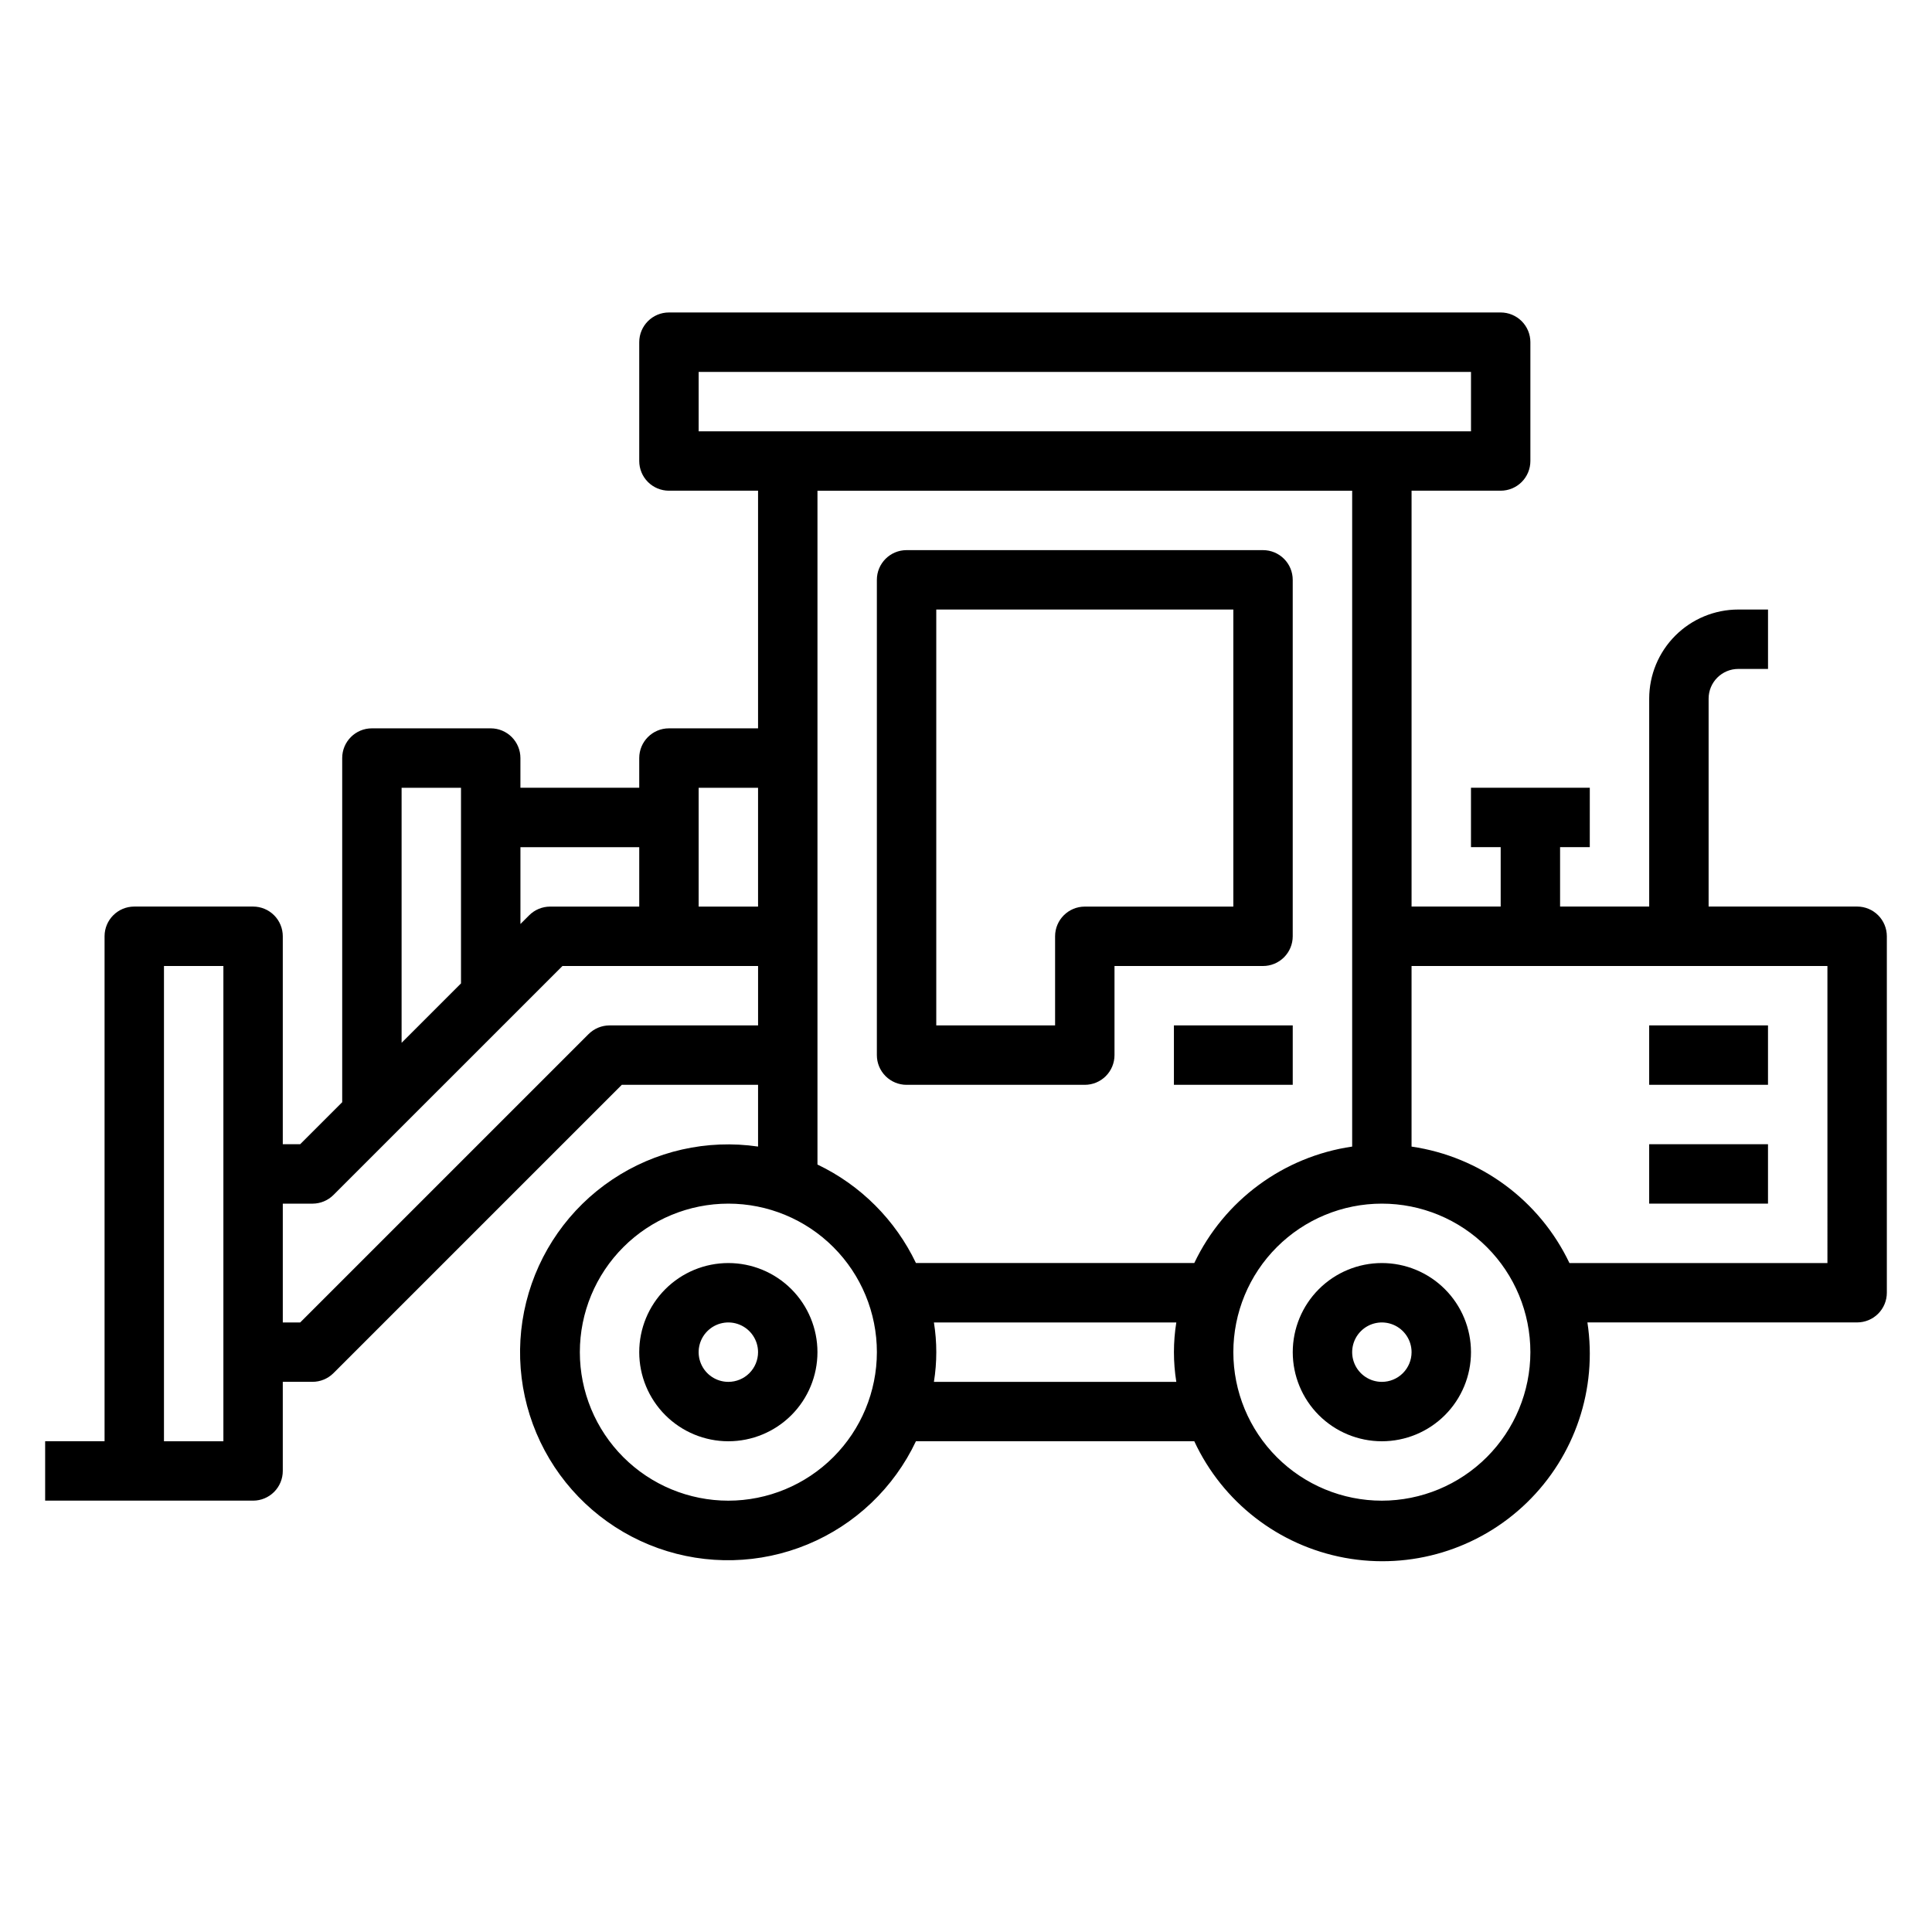 <?xml version="1.0" encoding="UTF-8"?>
<!-- Uploaded to: ICON Repo, www.svgrepo.com, Generator: ICON Repo Mixer Tools -->
<svg fill="#000000" width="800px" height="800px" version="1.1" viewBox="144 144 512 512" xmlns="http://www.w3.org/2000/svg">
 <g>
  <path d="m384.25 431.49h47.234c2.086 0 4.09-0.832 5.566-2.309 1.473-1.477 2.305-3.477 2.305-5.566v-23.613h39.359c2.086 0 4.09-0.832 5.566-2.309 1.477-1.477 2.305-3.477 2.305-5.566v-94.461c0-2.09-0.828-4.094-2.305-5.566-1.477-1.477-3.481-2.309-5.566-2.309h-94.465c-4.348 0-7.871 3.527-7.871 7.875v125.95c0 2.09 0.828 4.09 2.305 5.566 1.477 1.477 3.481 2.309 5.566 2.309zm7.871-125.95h78.723v78.719h-39.359c-4.348 0-7.875 3.523-7.875 7.871v23.617h-31.488z"/>
  <path d="m455.1 415.74h31.488v15.742h-31.488z"/>
  <path d="m636.16 384.25h-39.359v-55.105c0-4.348 3.523-7.871 7.871-7.871h7.871v-15.742h-7.871c-6.266 0-12.27 2.488-16.699 6.918-4.43 4.426-6.918 10.434-6.918 16.695v55.105h-23.617v-15.742h7.871l0.004-15.746h-31.488v15.742h7.871v15.742l-23.617 0.004v-110.21h23.617c2.086 0 4.09-0.832 5.566-2.305 1.477-1.477 2.305-3.481 2.305-5.566v-31.488c0-2.09-0.828-4.09-2.305-5.566-1.477-1.477-3.481-2.309-5.566-2.309h-220.42c-4.348 0-7.871 3.527-7.871 7.875v31.488c0 2.086 0.828 4.09 2.305 5.566 1.477 1.473 3.481 2.305 5.566 2.305h23.617v62.977h-23.617c-4.348 0-7.871 3.523-7.871 7.871v7.871h-31.488v-7.871c0-2.09-0.828-4.09-2.305-5.566-1.477-1.477-3.481-2.305-5.566-2.305h-31.488c-4.348 0-7.871 3.523-7.871 7.871v91.207l-11.133 11.129h-4.613v-55.105c0-2.086-0.828-4.09-2.305-5.566-1.477-1.477-3.481-2.305-5.566-2.305h-31.488c-4.348 0-7.871 3.523-7.871 7.871v133.82h-15.746v15.742l55.105 0.004c2.086 0 4.09-0.828 5.566-2.305 1.477-1.477 2.305-3.481 2.305-5.566v-23.617h7.871c2.09 0 4.09-0.832 5.566-2.309l76.414-76.41h36.102v16.375-0.004c-13.527-1.977-27.309 1.145-38.664 8.762-11.355 7.613-19.473 19.18-22.777 32.449-3.305 13.266-1.559 27.289 4.898 39.34 6.457 12.051 17.164 21.27 30.039 25.871 12.879 4.598 27.004 4.242 39.633-0.992 12.629-5.234 22.863-14.98 28.711-27.34h73.762c7.5 16.141 22.352 27.648 39.848 30.887 17.5 3.234 35.484-2.199 48.262-14.586 12.777-12.387 18.77-30.195 16.074-47.789h71.48c2.086 0 4.09-0.828 5.566-2.305 1.477-1.477 2.305-3.477 2.305-5.566v-94.465c0-2.086-0.828-4.09-2.305-5.566-1.477-1.477-3.481-2.305-5.566-2.305zm-432.96 141.7h-15.746v-125.95h15.746zm125.95-283.39h204.68v15.742h-204.68zm15.742 110.21v31.488h-15.742v-31.488zm-31.488 15.742v15.742l-23.613 0.004c-2.086 0-4.09 0.832-5.562 2.309l-2.309 2.305v-20.355zm-62.977-15.742h15.742v51.844l-15.742 15.742zm55.105 62.977h0.004c-2.09 0-4.09 0.832-5.566 2.309l-76.414 76.41h-4.613v-31.484h7.871c2.09-0.004 4.09-0.832 5.566-2.309l60.672-60.668h51.844v15.742zm55.105-141.7h141.7v173.81c-18.223 2.66-33.918 14.234-41.84 30.859h-73.762c-5.461-11.426-14.668-20.637-26.098-26.098zm-23.613 267.65c-10.441 0-20.453-4.148-27.832-11.527-7.383-7.383-11.527-17.395-11.527-27.832 0-10.441 4.144-20.453 11.527-27.832 7.379-7.383 17.391-11.527 27.832-11.527 10.438 0 20.449 4.144 27.832 11.527 7.379 7.379 11.527 17.391 11.527 27.832-0.012 10.434-4.164 20.438-11.543 27.816s-17.383 11.531-27.816 11.543zm54.473-31.488c0.84-5.215 0.84-10.531 0-15.746h64.238c-0.84 5.215-0.84 10.531 0 15.746zm118.71 31.488c-10.438 0-20.449-4.148-27.832-11.527-7.383-7.383-11.527-17.395-11.527-27.832 0-10.441 4.144-20.453 11.527-27.832 7.383-7.383 17.395-11.527 27.832-11.527s20.449 4.144 27.832 11.527c7.383 7.379 11.527 17.391 11.527 27.832-0.012 10.434-4.164 20.438-11.543 27.816-7.379 7.379-17.383 11.531-27.816 11.543zm118.08-62.977h-68.371c-7.922-16.625-23.617-28.199-41.84-30.859v-47.859h110.21z"/>
  <path d="m581.05 415.74h31.488v15.742h-31.488z"/>
  <path d="m581.05 447.23h31.488v15.742h-31.488z"/>
  <path d="m337.02 478.72c-6.266 0-12.27 2.488-16.699 6.918-4.43 4.43-6.918 10.434-6.918 16.699 0 6.262 2.488 12.27 6.918 16.699 4.43 4.426 10.434 6.914 16.699 6.914 6.262 0 12.27-2.488 16.699-6.914 4.426-4.43 6.914-10.438 6.914-16.699 0-6.266-2.488-12.27-6.914-16.699-4.43-4.43-10.438-6.918-16.699-6.918zm0 31.488c-3.184 0-6.055-1.918-7.273-4.859s-0.547-6.328 1.707-8.578c2.25-2.254 5.637-2.926 8.578-1.707s4.859 4.09 4.859 7.273c0 2.086-0.828 4.09-2.305 5.566-1.477 1.477-3.481 2.305-5.566 2.305z"/>
  <path d="m510.21 478.72c-6.262 0-12.27 2.488-16.699 6.918-4.43 4.43-6.918 10.434-6.918 16.699 0 6.262 2.488 12.27 6.918 16.699 4.43 4.426 10.438 6.914 16.699 6.914s12.27-2.488 16.699-6.914c4.43-4.43 6.918-10.438 6.918-16.699 0-6.266-2.488-12.27-6.918-16.699-4.43-4.43-10.438-6.918-16.699-6.918zm0 31.488c-3.184 0-6.055-1.918-7.273-4.859s-0.543-6.328 1.707-8.578c2.25-2.254 5.637-2.926 8.578-1.707s4.859 4.09 4.859 7.273c0 2.086-0.828 4.09-2.305 5.566-1.477 1.477-3.481 2.305-5.566 2.305z"/>
 </g>
</svg>